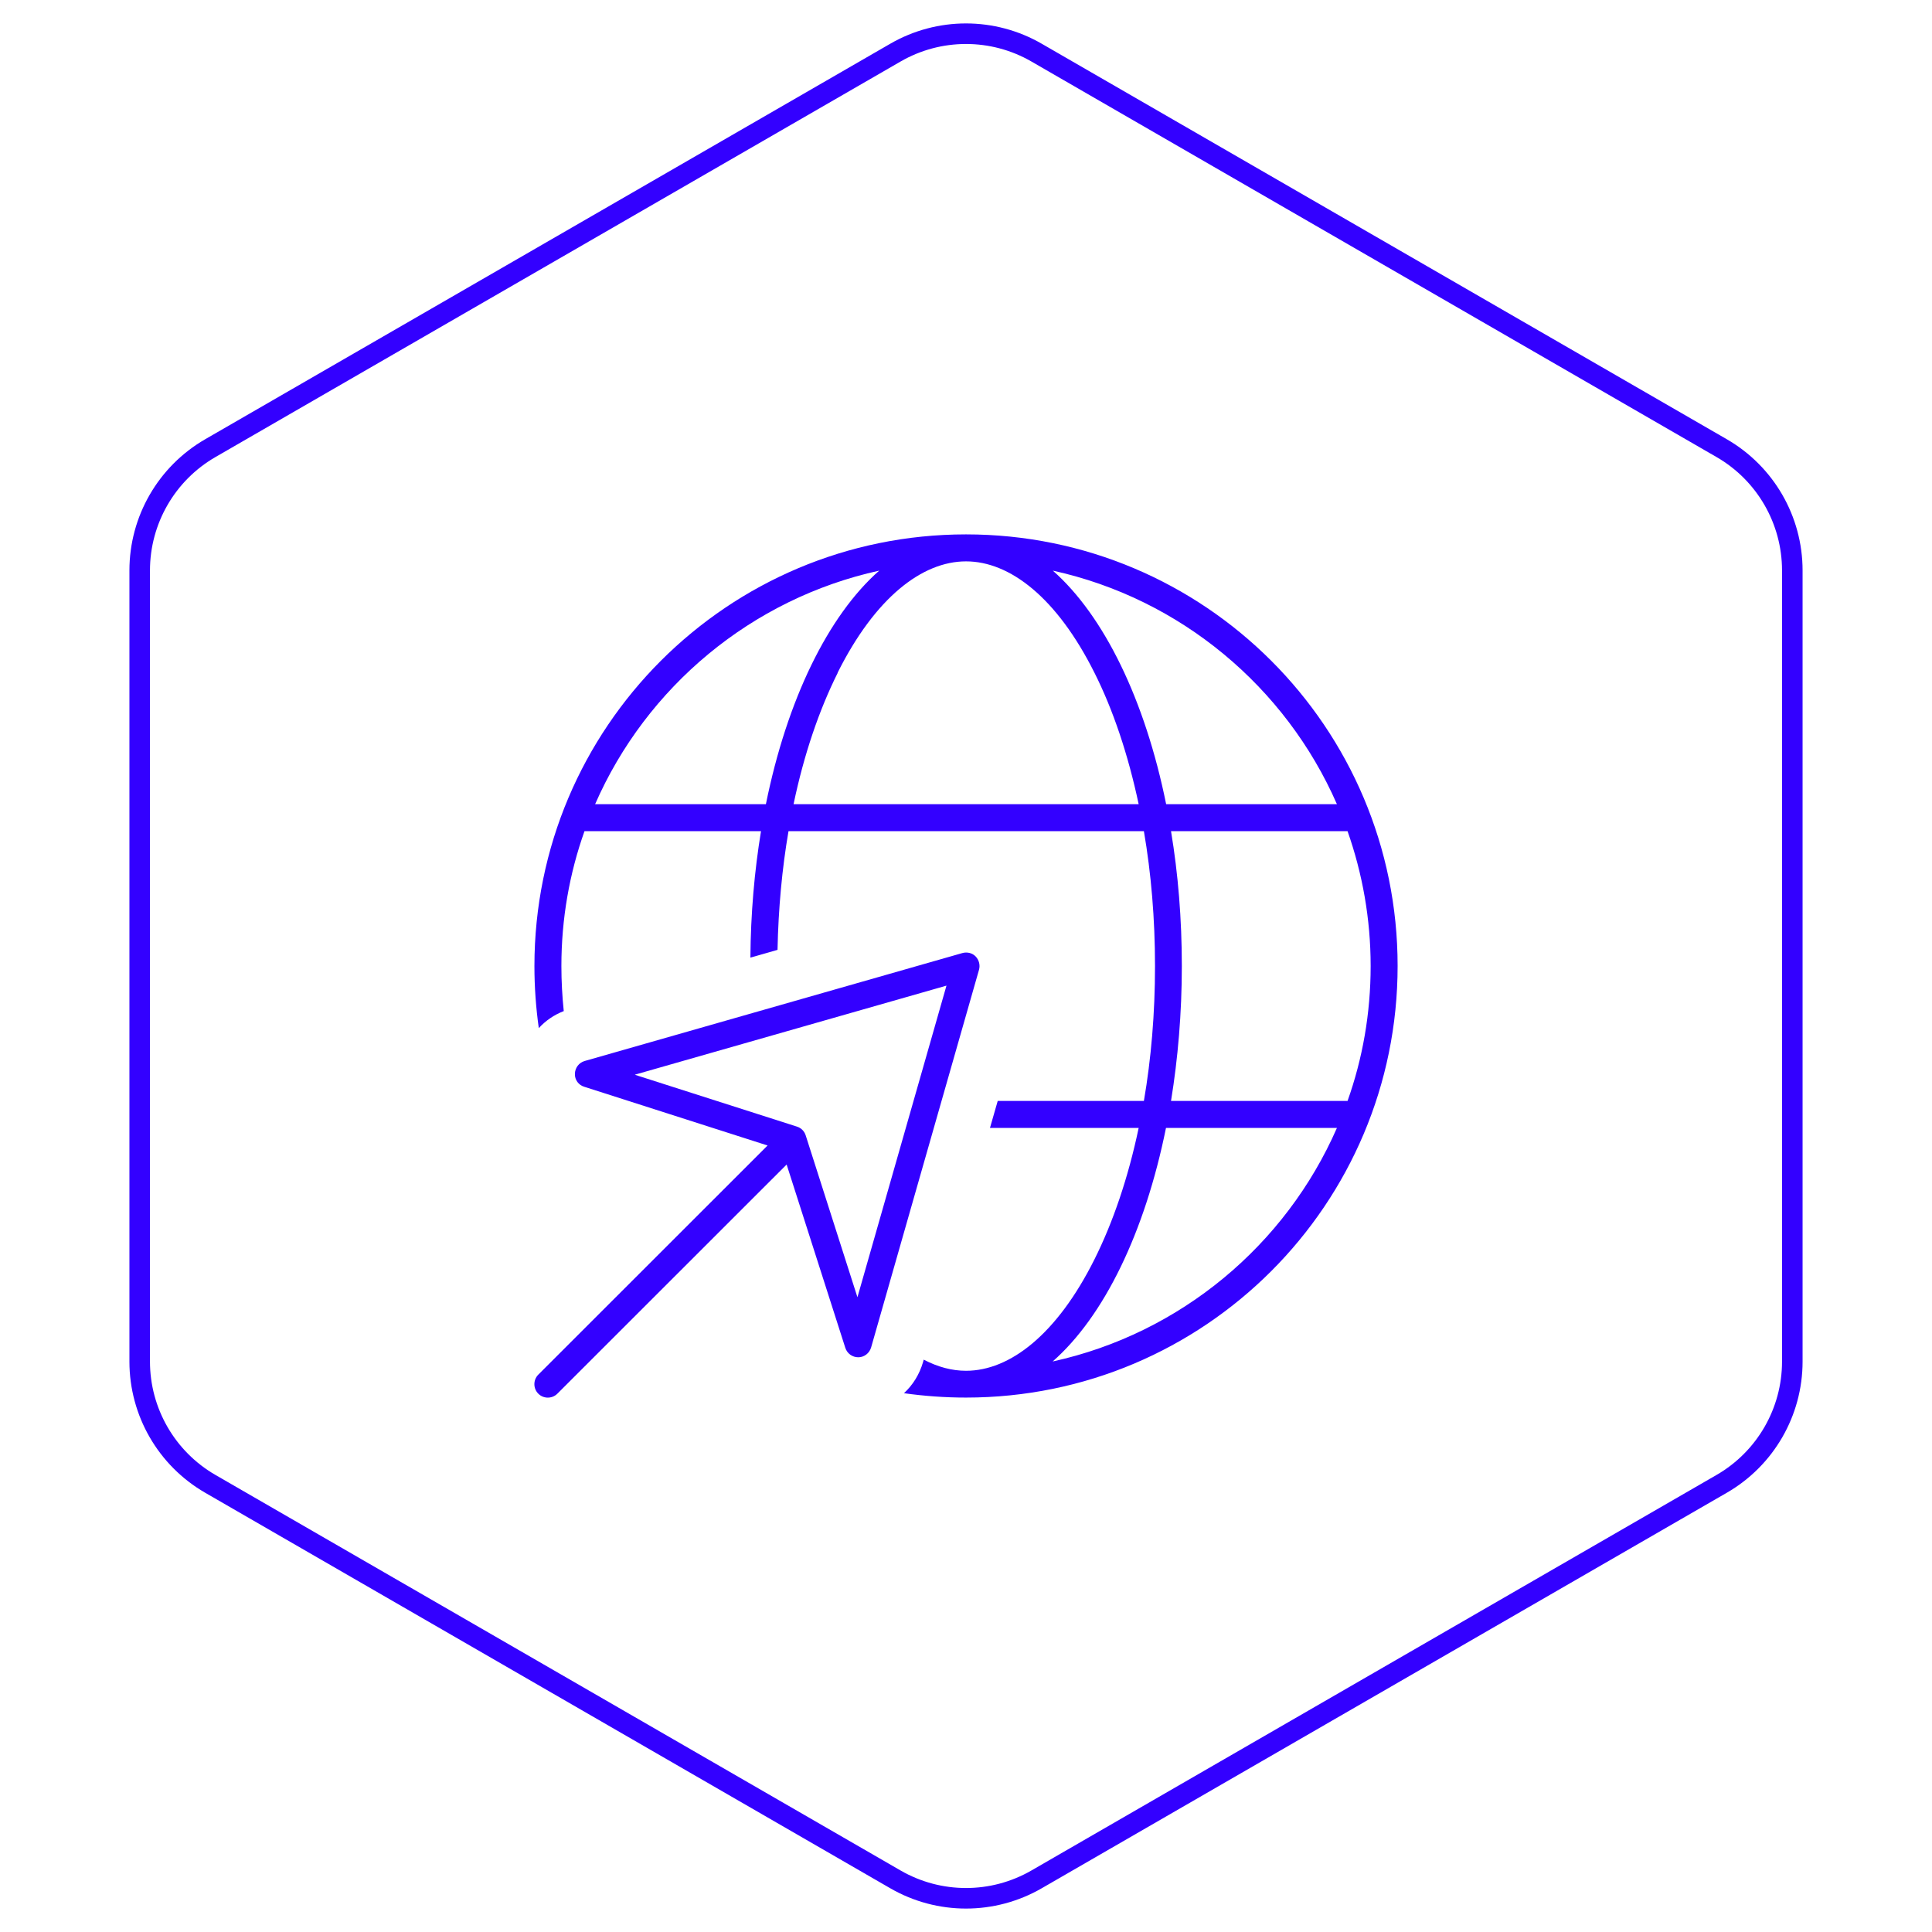 <svg width="94" height="94" viewBox="0 0 94 94" fill="none" xmlns="http://www.w3.org/2000/svg">
<path d="M50.435 2.561L83.768 21.805C85.894 23.033 87.203 25.301 87.203 27.755V66.245C87.203 68.699 85.894 70.967 83.768 72.195L50.435 91.439C48.309 92.667 45.691 92.667 43.565 91.439L10.232 72.195C8.106 70.967 6.797 68.699 6.797 66.245V27.755C6.797 25.301 8.106 23.033 10.232 21.805L43.565 2.561C45.691 1.333 48.309 1.333 50.435 2.561Z" stroke="#3300FF"/>
<path d="M53.252 61.27C51.422 64.93 49.134 66.694 47.001 66.694C46.32 66.694 45.631 66.513 44.942 66.152L44.909 66.275C44.737 66.866 44.417 67.383 43.982 67.785C44.967 67.924 45.976 67.998 47.001 67.998C58.6 67.998 68 58.596 68 46.995C68 35.394 58.6 26 47.001 26C35.402 26 26.002 35.402 26.002 47.003C26.002 48.029 26.076 49.038 26.215 50.022C26.543 49.661 26.962 49.374 27.429 49.194C27.355 48.48 27.314 47.742 27.314 47.003C27.314 44.698 27.708 42.491 28.438 40.44H37.026C36.707 42.384 36.526 44.443 36.51 46.593L37.83 46.215C37.871 44.197 38.052 42.253 38.364 40.44H55.655C56.008 42.491 56.196 44.698 56.196 47.003C56.196 49.309 56.008 51.516 55.655 53.566H48.543L48.166 54.879H55.401C54.892 57.3 54.154 59.465 53.252 61.27ZM40.751 32.736C42.58 29.077 44.868 27.313 47.001 27.313C49.134 27.313 51.422 29.077 53.252 32.736C54.154 34.532 54.884 36.698 55.401 39.127H38.61C39.118 36.698 39.856 34.541 40.759 32.736H40.751ZM57.501 47.003C57.501 44.714 57.32 42.507 56.975 40.44H65.564C66.286 42.491 66.688 44.698 66.688 47.003C66.688 49.309 66.294 51.516 65.564 53.566H56.975C57.312 51.499 57.501 49.292 57.501 47.003ZM56.738 39.127C55.712 34.057 53.719 29.963 51.225 27.764C57.435 29.126 62.553 33.425 65.047 39.127H56.738ZM28.955 39.127C31.449 33.425 36.567 29.126 42.777 27.764C40.283 29.963 38.29 34.057 37.264 39.127H28.955ZM56.738 54.879H65.047C62.553 60.581 57.435 64.88 51.217 66.242C53.719 64.043 55.704 59.958 56.73 54.879H56.738ZM47.633 47.184C47.698 46.954 47.633 46.708 47.469 46.535C47.304 46.363 47.05 46.306 46.821 46.371L28.447 51.622C28.168 51.704 27.979 51.95 27.971 52.246C27.962 52.541 28.151 52.795 28.43 52.877L37.346 55.733L26.191 66.882C25.936 67.136 25.936 67.555 26.191 67.809C26.445 68.064 26.863 68.064 27.118 67.809L38.273 56.66L41.128 65.578C41.218 65.857 41.472 66.037 41.76 66.037C42.047 66.037 42.301 65.84 42.383 65.561L47.633 47.184ZM30.891 52.287L46.05 47.955L41.718 63.116L39.2 55.24C39.135 55.035 38.979 54.879 38.774 54.814L30.899 52.295L30.891 52.287Z" fill="#3300FF"/>
</svg>

